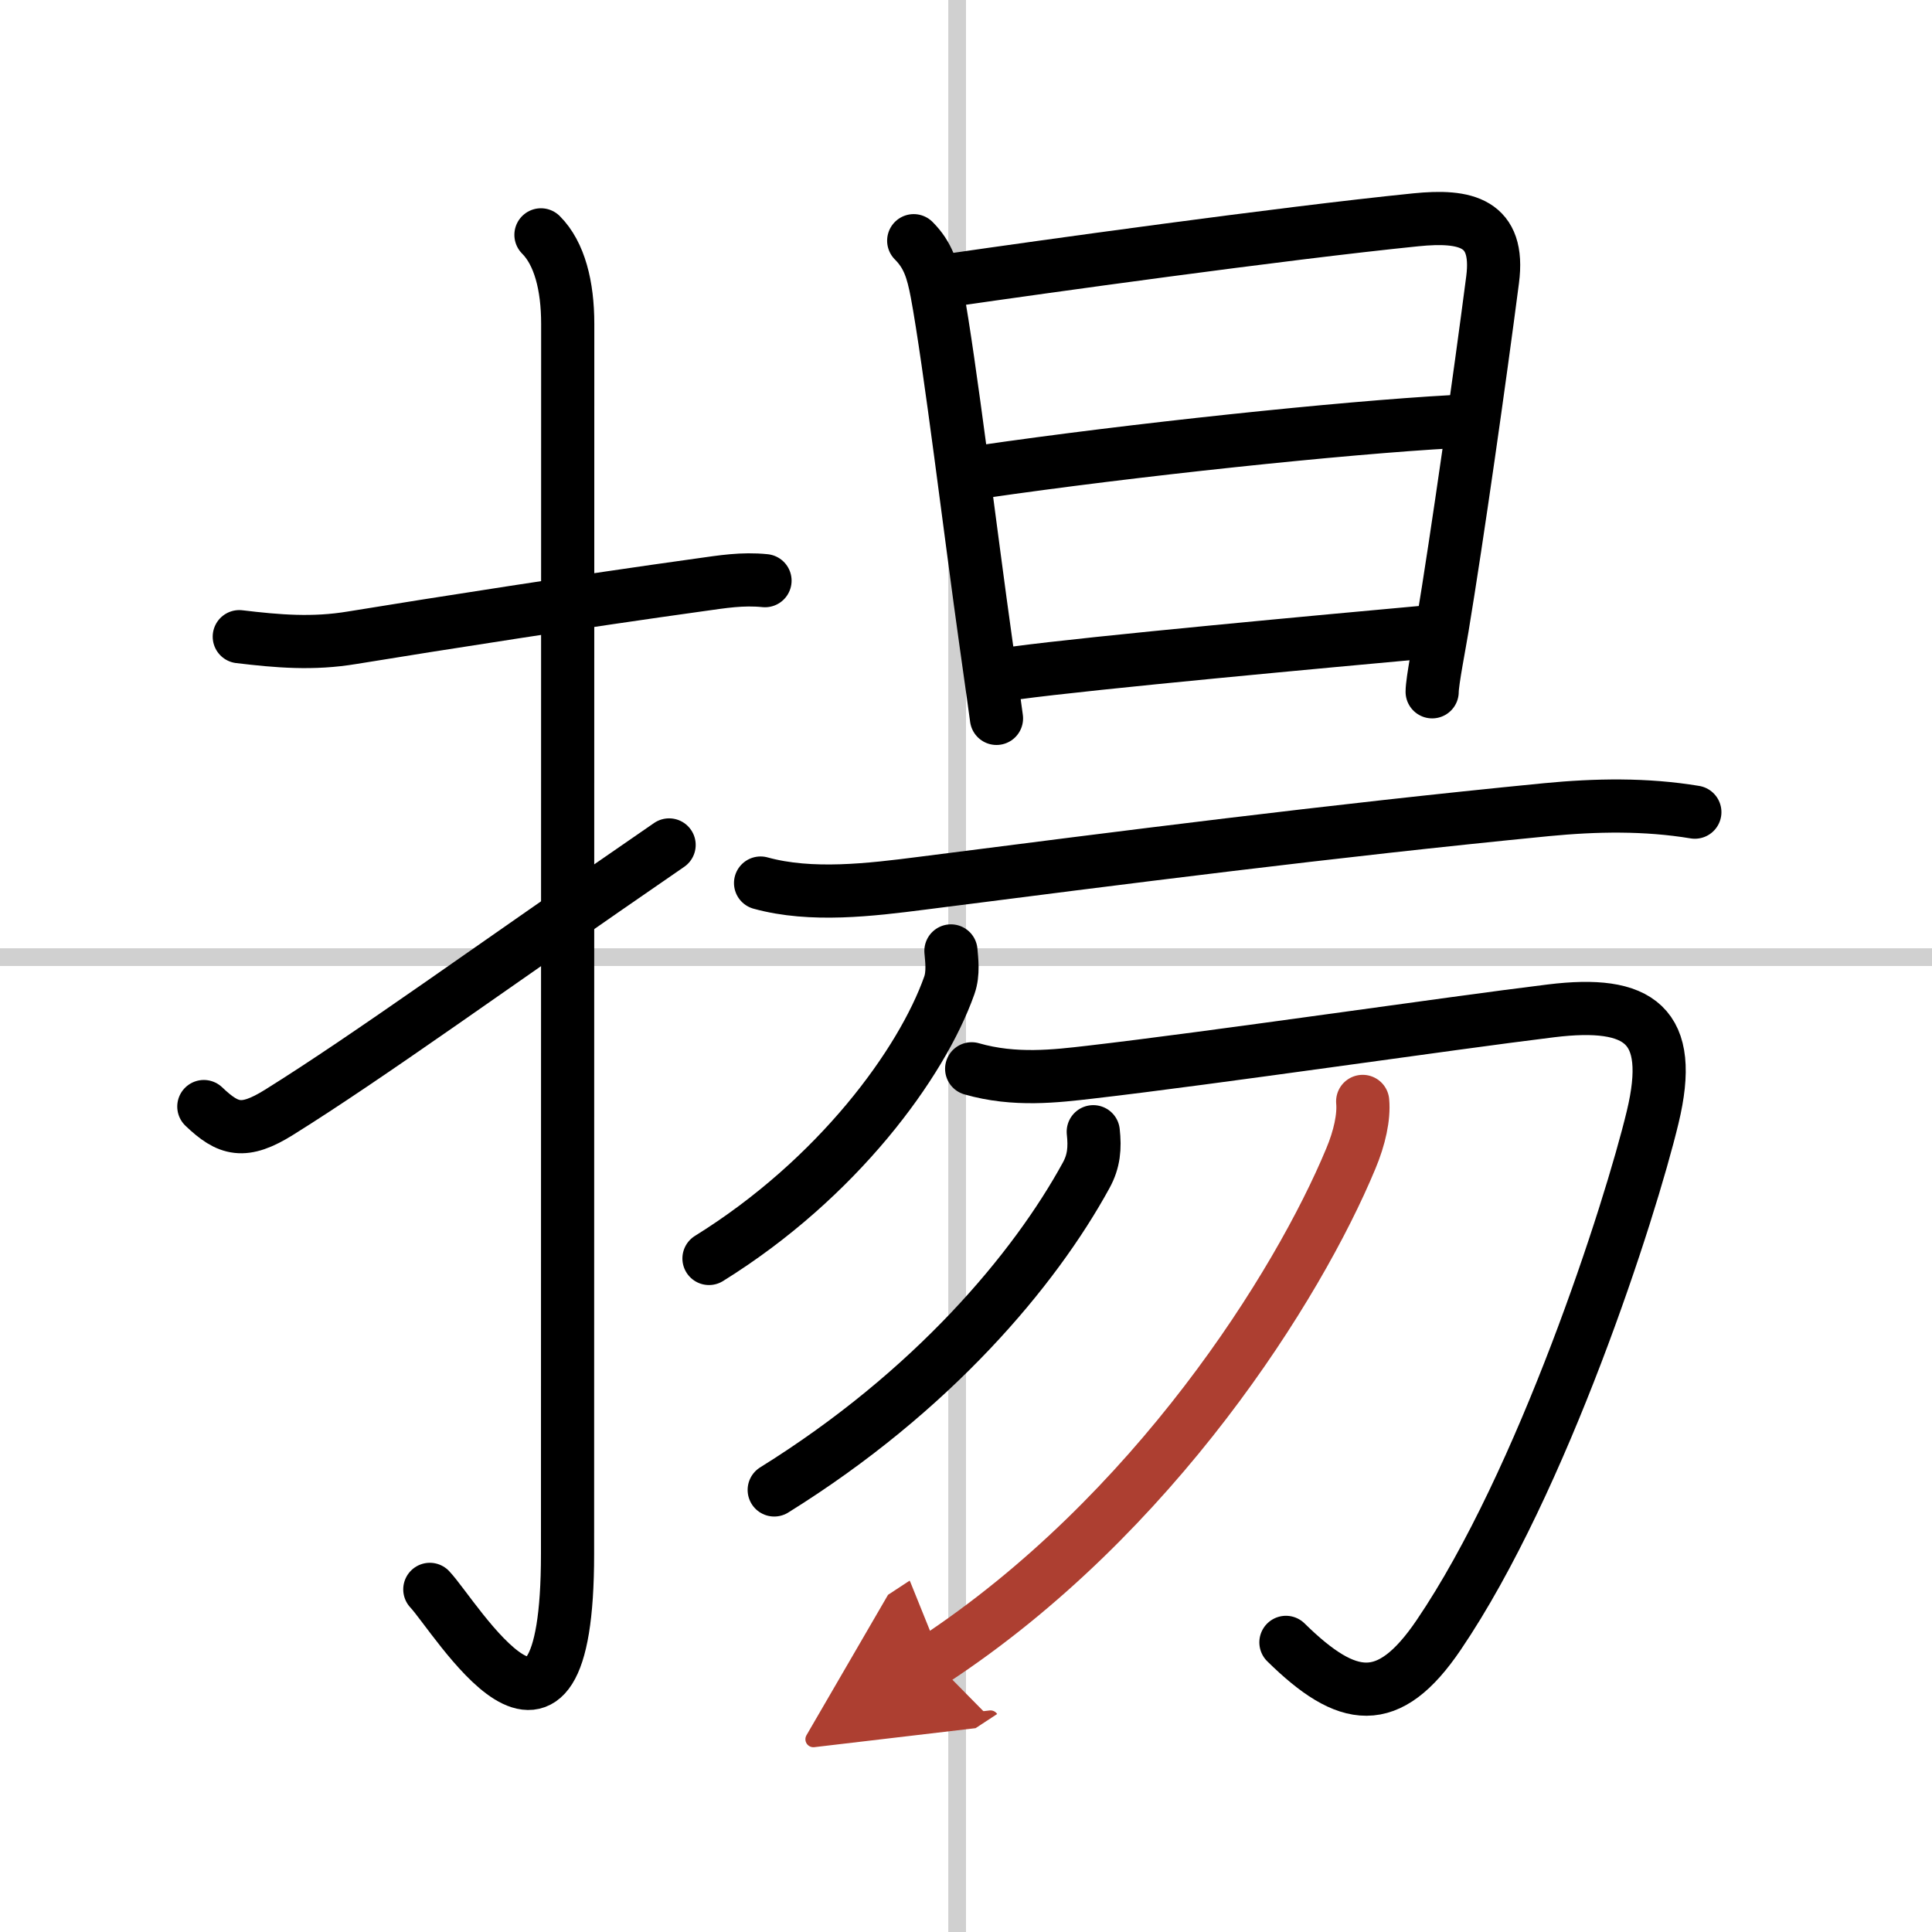 <svg width="400" height="400" viewBox="0 0 109 109" xmlns="http://www.w3.org/2000/svg"><defs><marker id="a" markerWidth="4" orient="auto" refX="1" refY="5" viewBox="0 0 10 10"><polyline points="0 0 10 5 0 10 1 5" fill="#ad3f31" stroke="#ad3f31"/></marker></defs><g fill="none" stroke="#000" stroke-linecap="round" stroke-linejoin="round" stroke-width="3"><rect width="100%" height="100%" fill="#fff" stroke="#fff"/><line x1="54" x2="54" y2="109" stroke="#d0d0d0" stroke-width="1"/><line x2="109" y1="54" y2="54" stroke="#d0d0d0" stroke-width="1"/><path d="m13.5 35.92c2.17 0.26 4.15 0.43 6.37 0.06 4.83-0.79 13.03-2.07 19.66-2.99 1.22-0.17 2.34-0.36 3.63-0.23"/><path d="m30.52 13.25c1.05 1.05 1.51 2.88 1.51 5.02 0 15.23-0.01 57.96-0.01 69.4 0 14.25-6.32 3.53-7.77 2"/><path d="m11.5 62.43c1.38 1.32 2.25 1.57 4.25 0.32 5.11-3.19 11.88-8.12 22-15.08"/><path d="m51.55 13.58c0.81 0.81 1.07 1.67 1.31 2.93 0.72 3.85 1.93 13.86 2.76 19.73 0.34 2.39 0.57 4.06 0.6 4.29"/><path d="m53.79 15.78c4.77-0.69 18.4-2.6 26.1-3.38 2.8-0.28 4.74 0.14 4.32 3.38-0.71 5.48-1.98 14.42-2.84 19.62-0.14 0.87-0.57 3.04-0.57 3.63"/><path d="m55.36 26.62c8.51-1.24 20.39-2.49 26.58-2.83"/><path d="m57.29 37.97c4.36-0.59 17.67-1.81 23.04-2.3"/><path d="m42.91 49.82c2.86 0.79 6.22 0.38 9.11 0.01 11.35-1.45 22.98-2.95 35.23-4.15 2.79-0.27 5.6-0.32 8.37 0.14"/><path d="M53.65,53.65c0.04,0.48,0.15,1.26-0.09,1.94C52,60,47.25,66.5,40,71"/><path d="m54.82 60.3c2.43 0.7 4.77 0.41 6.68 0.19 7.01-0.81 20.2-2.75 26.01-3.46 4.99-0.61 6.99 0.78 5.73 6-1.28 5.32-6.2 20.56-12.07 29.21-2.84 4.19-5.15 3.83-8.62 0.42"/><path d="m61.68 63.85c0.1 0.91 0.04 1.66-0.4 2.46-2.91 5.32-8.66 12.19-17.6 17.75"/><path d="m76.88 62.14c0.08 0.87-0.17 2.04-0.67 3.23-2.96 7.13-11.09 20.13-23.55 28.31" marker-end="url(#a)" stroke="#ad3f31"/></g></svg>
